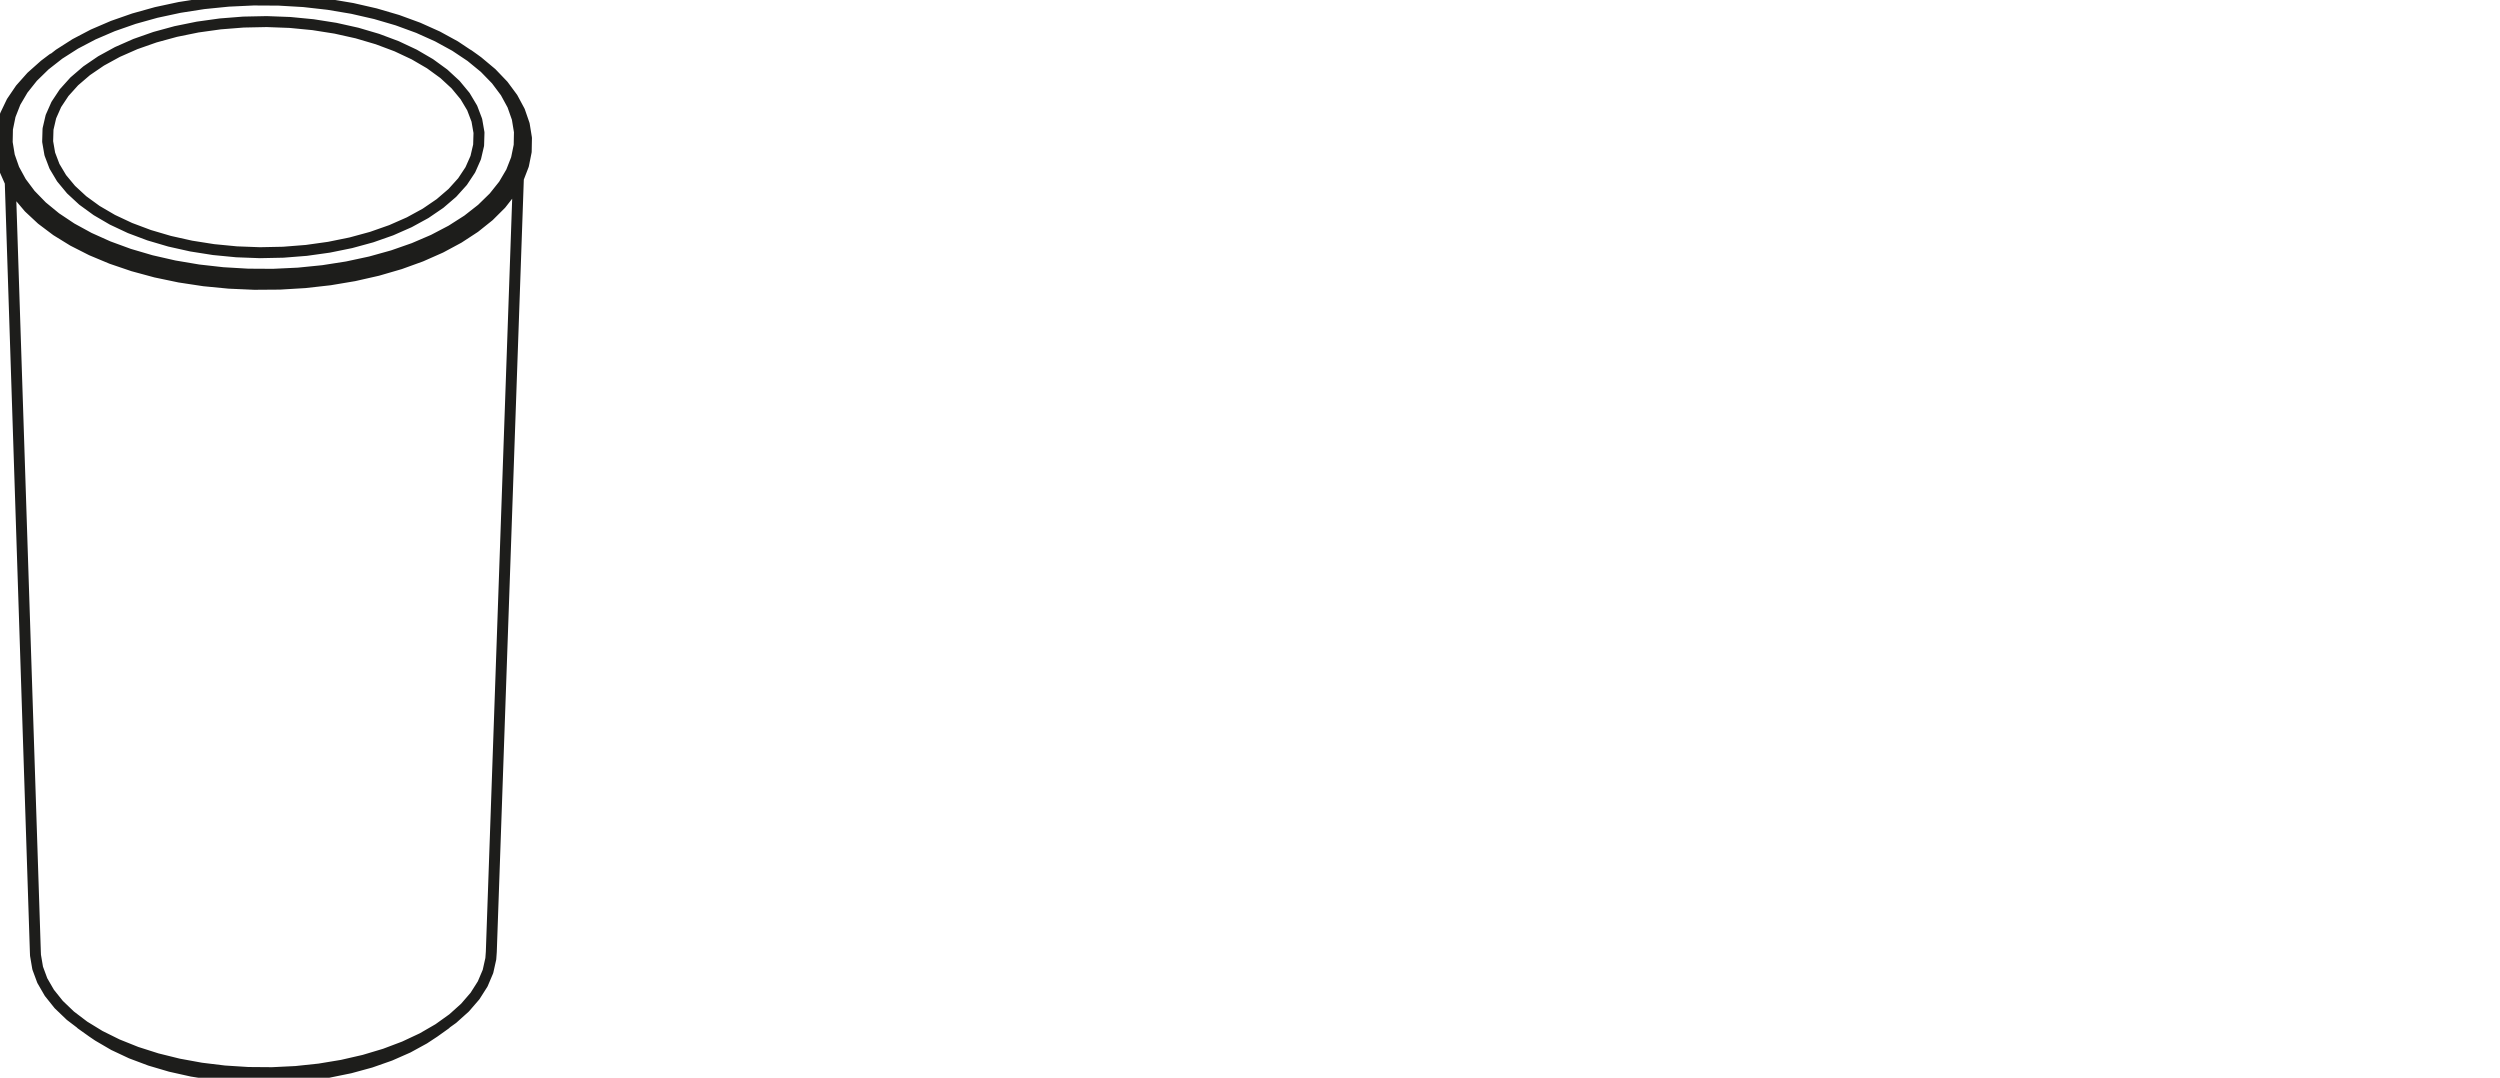 <svg xmlns="http://www.w3.org/2000/svg" xmlns:xlink="http://www.w3.org/1999/xlink" xmlns:serif="http://www.serif.com/" width="100%" height="100%" viewBox="0 0 283 122" xml:space="preserve" style="fill-rule:evenodd;clip-rule:evenodd;stroke-linecap:round;stroke-linejoin:round;stroke-miterlimit:10;">  <rect id="Artboard1" x="0" y="0" width="283" height="122" style="fill:none;"></rect>  <g>    <clipPath id="_clip1">      <rect x="0" y="0" width="283" height="122"></rect>    </clipPath>    <g clip-path="url(#_clip1)">      <rect x="0" y="0" width="283" height="122" style="fill:none;"></rect>      <g>        <path d="M53.637,6.642l-0.635,-0.452m-51.842,14.454l2.843,87.118m51.613,0l3.064,-87.555m-49.501,95.713l1.271,0.906m38.718,-0l1.27,-0.906m9.159,-100.299l-0.029,1.543l-0.306,1.533l-0.582,1.51l-0.851,1.474l-1.113,1.423l-1.364,1.358l-1.603,1.282l-1.826,1.193l-2.032,1.093l-2.221,0.982l-2.386,0.863l-2.532,0.737l-2.652,0.602l-2.748,0.462l-2.819,0.317l-2.862,0.171l-2.881,0.021l-2.87,-0.127l-2.835,-0.274l-2.771,-0.42l-2.683,-0.562l-2.57,-0.697l-2.431,-0.827l-2.271,-0.949l-2.09,-1.062l-1.888,-1.164l-1.67,-1.257l-1.435,-1.337l-1.187,-1.405l-0.929,-1.46l-0.662,-1.501l-0.387,-1.529l-0.111,-1.541l0.168,-1.54l0.445,-1.523l0.717,-1.494l0.984,-1.45l1.239,-1.392l1.486,-1.322l0.941,-0.71m47.657,-0l0.463,0.338l1.554,1.299l1.313,1.373l1.06,1.434l0.796,1.482l0.525,1.517l0.249,1.536m-0.795,-0.692l-0.248,-1.518l-0.526,-1.499l-0.797,-1.463l-1.061,-1.416l-1.315,-1.352l-1.556,-1.276l-1.783,-1.19l-1.992,-1.09l-2.181,-0.979l-2.351,-0.861l-2.496,-0.732l-2.619,-0.6l-2.716,-0.457l-2.786,-0.315l-2.831,-0.165l-2.847,-0.016l-2.837,0.133l-2.798,0.281l-2.733,0.427l-2.643,0.568l-2.525,0.705l-2.384,0.833l-2.221,0.954l-2.035,1.067l-1.83,1.168l-1.607,1.258l-1.37,1.337l-1.117,1.403l-0.856,1.454l-0.586,1.492l-0.309,1.515l-0.031,1.525l0.249,1.519l0.525,1.498l0.798,1.464l1.06,1.415l1.315,1.352l1.557,1.277l1.783,1.189l1.992,1.089l2.181,0.98l2.35,0.861l2.497,0.733l2.619,0.598l2.716,0.459l2.786,0.313l2.831,0.166l2.847,0.017l2.836,-0.134l2.798,-0.281l2.734,-0.427l2.642,-0.568l2.526,-0.704l2.384,-0.834l2.221,-0.954l2.035,-1.066l1.83,-1.169l1.607,-1.259l1.369,-1.336l1.118,-1.402l0.856,-1.455l0.585,-1.492l0.31,-1.515l0.03,-1.525m-4.579,0.094l-0.042,1.417l-0.328,1.405l-0.61,1.378l-0.884,1.336l-1.148,1.275l-1.4,1.202l-1.634,1.115l-1.85,1.012l-2.043,0.9l-2.212,0.777l-2.357,0.643l-2.473,0.503l-2.56,0.358l-2.616,0.207l-2.644,0.054l-2.639,-0.099l-2.603,-0.252l-2.538,-0.4l-2.441,-0.545l-2.318,-0.683l-2.166,-0.813l-1.989,-0.935l-1.788,-1.044l-1.568,-1.14l-1.327,-1.226l-1.073,-1.294l-0.805,-1.35l-0.527,-1.388l-0.245,-1.41l0.042,-1.416l0.327,-1.406l0.61,-1.379l0.884,-1.334l1.149,-1.276l1.4,-1.202l1.634,-1.114l1.85,-1.013l2.042,-0.9l2.213,-0.777l2.356,-0.643l2.473,-0.503l2.561,-0.357l2.616,-0.207l2.644,-0.055l2.639,0.099l2.603,0.252l2.538,0.4l2.442,0.545l2.317,0.684l2.165,0.812l1.989,0.935l1.789,1.043l1.568,1.141l1.327,1.225l1.073,1.296l0.805,1.349l0.527,1.388l0.245,1.41m-50.22,92.739l0.017,0.384l0.245,1.441l0.524,1.419l0.799,1.382l1.063,1.329l1.318,1.263l1.557,1.182l1.78,1.089l1.982,0.982l2.163,0.867l2.319,0.74l2.453,0.607l2.557,0.467l2.634,0.32l2.683,0.171l2.701,0.021l2.69,-0.131l2.65,-0.281l2.581,-0.427l2.483,-0.57l2.358,-0.706l2.208,-0.834l2.032,-0.952l1.836,-1.062l1.618,-1.158l1.384,-1.243l1.133,-1.312l0.87,-1.37l0.599,-1.41l0.32,-1.436l0.056,-0.772m-45.166,9.064l0.655,0.445l1.773,1.035l1.971,0.926l2.147,0.806l2.297,0.677l2.42,0.541l2.516,0.396l2.581,0.25l2.615,0.098l2.621,-0.054l2.594,-0.205l2.537,-0.354l2.451,-0.499l2.336,-0.638l2.194,-0.77l2.025,-0.892l1.834,-1.004l1.151,-0.758" style="fill:none;fill-rule:nonzero;stroke:#1d1d1b;stroke-width:1.24px;"></path>      </g>    </g>  </g></svg>